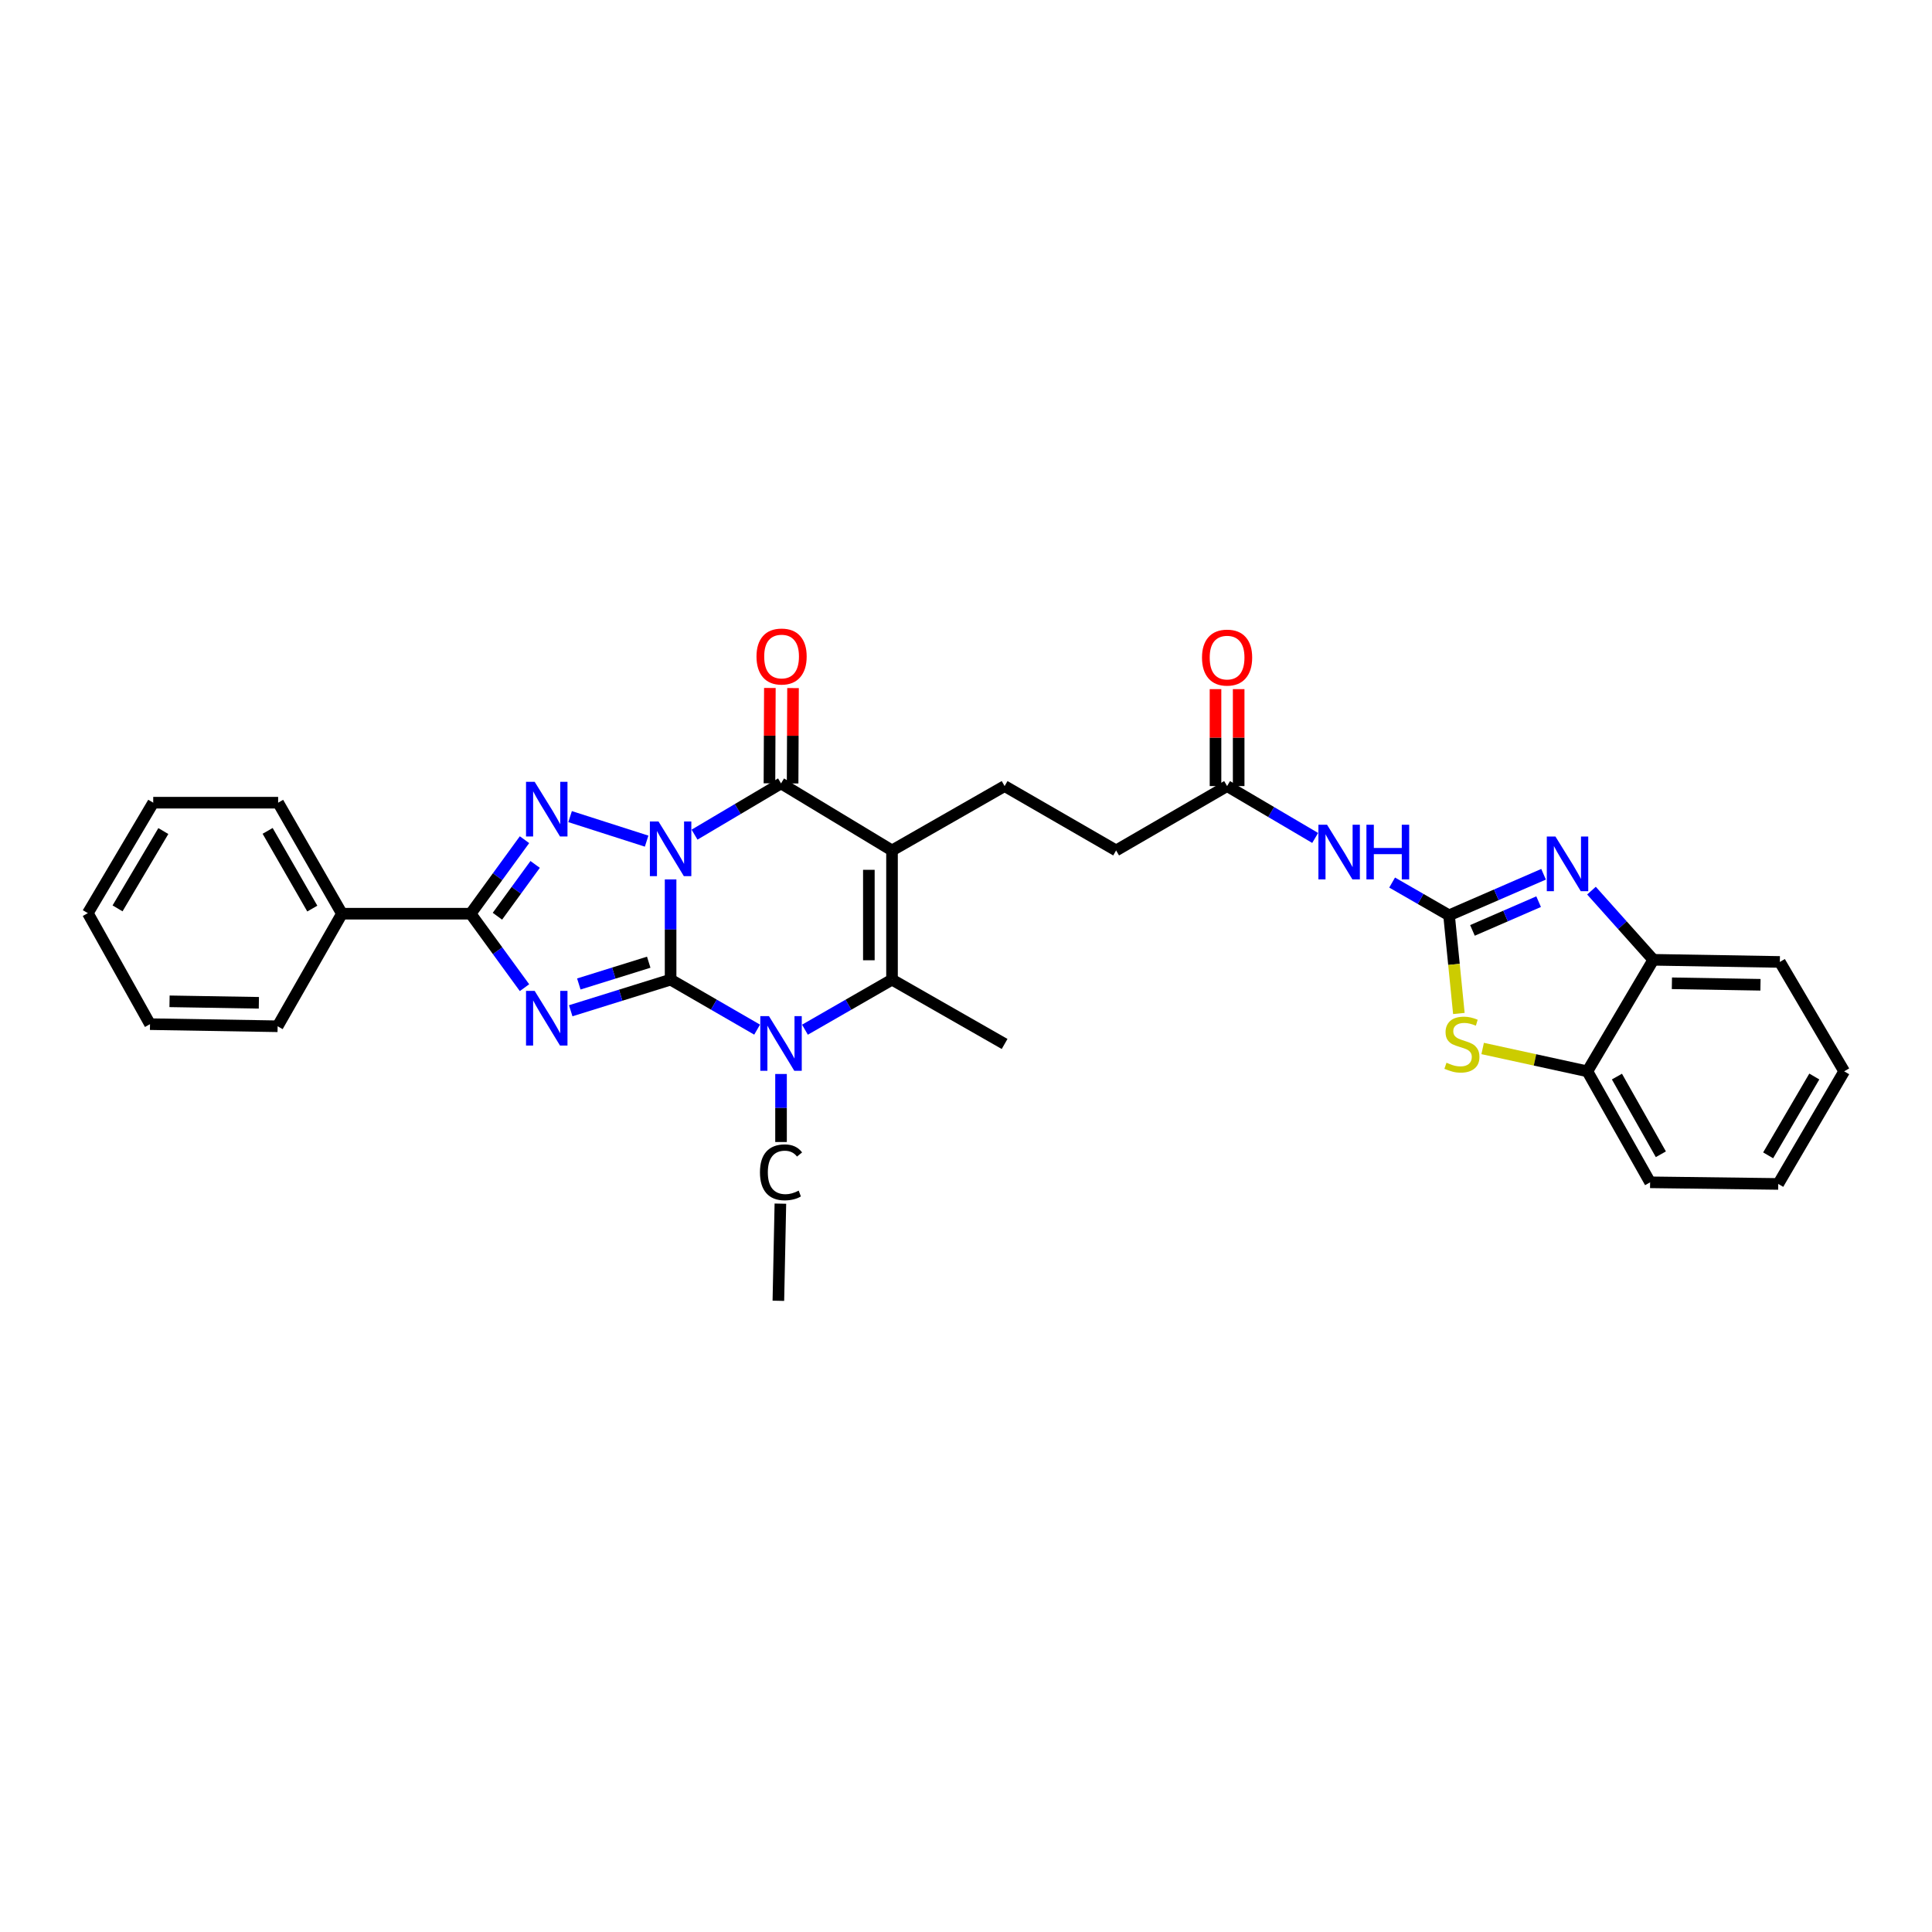 <?xml version='1.0' encoding='iso-8859-1'?>
<svg version='1.1' baseProfile='full'
              xmlns='http://www.w3.org/2000/svg'
                      xmlns:rdkit='http://www.rdkit.org/xml'
                      xmlns:xlink='http://www.w3.org/1999/xlink'
                  xml:space='preserve'
width='1000px' height='1000px' viewBox='0 0 1000 1000'>
<!-- END OF HEADER -->
<rect style='opacity:1.0;fill:#FFFFFF;stroke:none' width='1000' height='1000' x='0' y='0'> </rect>
<path class='bond-0' d='M 347.102,455.185 L 347.102,481.123' style='fill:none;fill-rule:evenodd;stroke:#0000FF;stroke-width:6px;stroke-linecap:butt;stroke-linejoin:miter;stroke-opacity:1' />
<path class='bond-0' d='M 347.102,481.123 L 347.102,507.062' style='fill:none;fill-rule:evenodd;stroke:#000000;stroke-width:6px;stroke-linecap:butt;stroke-linejoin:miter;stroke-opacity:1' />
<path class='bond-2' d='M 334.692,435.372 L 295.083,422.679' style='fill:none;fill-rule:evenodd;stroke:#0000FF;stroke-width:6px;stroke-linecap:butt;stroke-linejoin:miter;stroke-opacity:1' />
<path class='bond-4' d='M 359.49,432.009 L 381.875,418.746' style='fill:none;fill-rule:evenodd;stroke:#0000FF;stroke-width:6px;stroke-linecap:butt;stroke-linejoin:miter;stroke-opacity:1' />
<path class='bond-4' d='M 381.875,418.746 L 404.261,405.483' style='fill:none;fill-rule:evenodd;stroke:#000000;stroke-width:6px;stroke-linecap:butt;stroke-linejoin:miter;stroke-opacity:1' />
<path class='bond-1' d='M 347.102,507.062 L 321.253,515.114' style='fill:none;fill-rule:evenodd;stroke:#000000;stroke-width:6px;stroke-linecap:butt;stroke-linejoin:miter;stroke-opacity:1' />
<path class='bond-1' d='M 321.253,515.114 L 295.404,523.167' style='fill:none;fill-rule:evenodd;stroke:#0000FF;stroke-width:6px;stroke-linecap:butt;stroke-linejoin:miter;stroke-opacity:1' />
<path class='bond-1' d='M 335.783,498.034 L 317.688,503.671' style='fill:none;fill-rule:evenodd;stroke:#000000;stroke-width:6px;stroke-linecap:butt;stroke-linejoin:miter;stroke-opacity:1' />
<path class='bond-1' d='M 317.688,503.671 L 299.594,509.308' style='fill:none;fill-rule:evenodd;stroke:#0000FF;stroke-width:6px;stroke-linecap:butt;stroke-linejoin:miter;stroke-opacity:1' />
<path class='bond-5' d='M 347.102,507.062 L 369.493,519.999' style='fill:none;fill-rule:evenodd;stroke:#000000;stroke-width:6px;stroke-linecap:butt;stroke-linejoin:miter;stroke-opacity:1' />
<path class='bond-5' d='M 369.493,519.999 L 391.883,532.937' style='fill:none;fill-rule:evenodd;stroke:#0000FF;stroke-width:6px;stroke-linecap:butt;stroke-linejoin:miter;stroke-opacity:1' />
<path class='bond-32' d='M 271.478,511.215 L 257.535,492.072' style='fill:none;fill-rule:evenodd;stroke:#0000FF;stroke-width:6px;stroke-linecap:butt;stroke-linejoin:miter;stroke-opacity:1' />
<path class='bond-32' d='M 257.535,492.072 L 243.592,472.929' style='fill:none;fill-rule:evenodd;stroke:#000000;stroke-width:6px;stroke-linecap:butt;stroke-linejoin:miter;stroke-opacity:1' />
<path class='bond-6' d='M 271.482,434.624 L 257.537,453.776' style='fill:none;fill-rule:evenodd;stroke:#0000FF;stroke-width:6px;stroke-linecap:butt;stroke-linejoin:miter;stroke-opacity:1' />
<path class='bond-6' d='M 257.537,453.776 L 243.592,472.929' style='fill:none;fill-rule:evenodd;stroke:#000000;stroke-width:6px;stroke-linecap:butt;stroke-linejoin:miter;stroke-opacity:1' />
<path class='bond-6' d='M 276.988,447.424 L 267.227,460.831' style='fill:none;fill-rule:evenodd;stroke:#0000FF;stroke-width:6px;stroke-linecap:butt;stroke-linejoin:miter;stroke-opacity:1' />
<path class='bond-6' d='M 267.227,460.831 L 257.465,474.238' style='fill:none;fill-rule:evenodd;stroke:#000000;stroke-width:6px;stroke-linecap:butt;stroke-linejoin:miter;stroke-opacity:1' />
<path class='bond-3' d='M 461.706,440.188 L 404.261,405.483' style='fill:none;fill-rule:evenodd;stroke:#000000;stroke-width:6px;stroke-linecap:butt;stroke-linejoin:miter;stroke-opacity:1' />
<path class='bond-7' d='M 461.706,440.188 L 461.706,507.062' style='fill:none;fill-rule:evenodd;stroke:#000000;stroke-width:6px;stroke-linecap:butt;stroke-linejoin:miter;stroke-opacity:1' />
<path class='bond-7' d='M 449.72,450.219 L 449.72,497.031' style='fill:none;fill-rule:evenodd;stroke:#000000;stroke-width:6px;stroke-linecap:butt;stroke-linejoin:miter;stroke-opacity:1' />
<path class='bond-12' d='M 461.706,440.188 L 519.983,406.874' style='fill:none;fill-rule:evenodd;stroke:#000000;stroke-width:6px;stroke-linecap:butt;stroke-linejoin:miter;stroke-opacity:1' />
<path class='bond-16' d='M 410.253,405.509 L 410.361,380.828' style='fill:none;fill-rule:evenodd;stroke:#000000;stroke-width:6px;stroke-linecap:butt;stroke-linejoin:miter;stroke-opacity:1' />
<path class='bond-16' d='M 410.361,380.828 L 410.468,356.147' style='fill:none;fill-rule:evenodd;stroke:#FF0000;stroke-width:6px;stroke-linecap:butt;stroke-linejoin:miter;stroke-opacity:1' />
<path class='bond-16' d='M 398.268,405.457 L 398.375,380.776' style='fill:none;fill-rule:evenodd;stroke:#000000;stroke-width:6px;stroke-linecap:butt;stroke-linejoin:miter;stroke-opacity:1' />
<path class='bond-16' d='M 398.375,380.776 L 398.483,356.094' style='fill:none;fill-rule:evenodd;stroke:#FF0000;stroke-width:6px;stroke-linecap:butt;stroke-linejoin:miter;stroke-opacity:1' />
<path class='bond-20' d='M 404.261,555.897 L 404.261,573.5' style='fill:none;fill-rule:evenodd;stroke:#0000FF;stroke-width:6px;stroke-linecap:butt;stroke-linejoin:miter;stroke-opacity:1' />
<path class='bond-20' d='M 404.261,573.5 L 404.261,591.104' style='fill:none;fill-rule:evenodd;stroke:#000000;stroke-width:6px;stroke-linecap:butt;stroke-linejoin:miter;stroke-opacity:1' />
<path class='bond-33' d='M 416.644,532.969 L 439.175,520.015' style='fill:none;fill-rule:evenodd;stroke:#0000FF;stroke-width:6px;stroke-linecap:butt;stroke-linejoin:miter;stroke-opacity:1' />
<path class='bond-33' d='M 439.175,520.015 L 461.706,507.062' style='fill:none;fill-rule:evenodd;stroke:#000000;stroke-width:6px;stroke-linecap:butt;stroke-linejoin:miter;stroke-opacity:1' />
<path class='bond-17' d='M 243.592,472.929 L 176.991,472.929' style='fill:none;fill-rule:evenodd;stroke:#000000;stroke-width:6px;stroke-linecap:butt;stroke-linejoin:miter;stroke-opacity:1' />
<path class='bond-21' d='M 461.706,507.062 L 519.983,540.355' style='fill:none;fill-rule:evenodd;stroke:#000000;stroke-width:6px;stroke-linecap:butt;stroke-linejoin:miter;stroke-opacity:1' />
<path class='bond-8' d='M 750.029,473.768 L 735.296,465.29' style='fill:none;fill-rule:evenodd;stroke:#000000;stroke-width:6px;stroke-linecap:butt;stroke-linejoin:miter;stroke-opacity:1' />
<path class='bond-8' d='M 735.296,465.29 L 720.564,456.811' style='fill:none;fill-rule:evenodd;stroke:#0000FF;stroke-width:6px;stroke-linecap:butt;stroke-linejoin:miter;stroke-opacity:1' />
<path class='bond-9' d='M 750.029,473.768 L 774.49,463.143' style='fill:none;fill-rule:evenodd;stroke:#000000;stroke-width:6px;stroke-linecap:butt;stroke-linejoin:miter;stroke-opacity:1' />
<path class='bond-9' d='M 774.49,463.143 L 798.951,452.519' style='fill:none;fill-rule:evenodd;stroke:#0000FF;stroke-width:6px;stroke-linecap:butt;stroke-linejoin:miter;stroke-opacity:1' />
<path class='bond-9' d='M 762.142,481.574 L 779.265,474.137' style='fill:none;fill-rule:evenodd;stroke:#000000;stroke-width:6px;stroke-linecap:butt;stroke-linejoin:miter;stroke-opacity:1' />
<path class='bond-9' d='M 779.265,474.137 L 796.388,466.699' style='fill:none;fill-rule:evenodd;stroke:#0000FF;stroke-width:6px;stroke-linecap:butt;stroke-linejoin:miter;stroke-opacity:1' />
<path class='bond-10' d='M 750.029,473.768 L 752.57,499.174' style='fill:none;fill-rule:evenodd;stroke:#000000;stroke-width:6px;stroke-linecap:butt;stroke-linejoin:miter;stroke-opacity:1' />
<path class='bond-10' d='M 752.57,499.174 L 755.11,524.579' style='fill:none;fill-rule:evenodd;stroke:#CCCC00;stroke-width:6px;stroke-linecap:butt;stroke-linejoin:miter;stroke-opacity:1' />
<path class='bond-13' d='M 823.742,460.994 L 839.746,478.894' style='fill:none;fill-rule:evenodd;stroke:#0000FF;stroke-width:6px;stroke-linecap:butt;stroke-linejoin:miter;stroke-opacity:1' />
<path class='bond-13' d='M 839.746,478.894 L 855.75,496.794' style='fill:none;fill-rule:evenodd;stroke:#000000;stroke-width:6px;stroke-linecap:butt;stroke-linejoin:miter;stroke-opacity:1' />
<path class='bond-14' d='M 767.418,542.696 L 794.518,548.607' style='fill:none;fill-rule:evenodd;stroke:#CCCC00;stroke-width:6px;stroke-linecap:butt;stroke-linejoin:miter;stroke-opacity:1' />
<path class='bond-14' d='M 794.518,548.607 L 821.617,554.519' style='fill:none;fill-rule:evenodd;stroke:#000000;stroke-width:6px;stroke-linecap:butt;stroke-linejoin:miter;stroke-opacity:1' />
<path class='bond-11' d='M 680.727,433.719 L 657.933,420.297' style='fill:none;fill-rule:evenodd;stroke:#0000FF;stroke-width:6px;stroke-linecap:butt;stroke-linejoin:miter;stroke-opacity:1' />
<path class='bond-11' d='M 657.933,420.297 L 635.139,406.874' style='fill:none;fill-rule:evenodd;stroke:#000000;stroke-width:6px;stroke-linecap:butt;stroke-linejoin:miter;stroke-opacity:1' />
<path class='bond-19' d='M 519.983,406.874 L 577.701,440.188' style='fill:none;fill-rule:evenodd;stroke:#000000;stroke-width:6px;stroke-linecap:butt;stroke-linejoin:miter;stroke-opacity:1' />
<path class='bond-22' d='M 855.75,496.794 L 921.245,497.899' style='fill:none;fill-rule:evenodd;stroke:#000000;stroke-width:6px;stroke-linecap:butt;stroke-linejoin:miter;stroke-opacity:1' />
<path class='bond-22' d='M 865.372,508.944 L 911.219,509.718' style='fill:none;fill-rule:evenodd;stroke:#000000;stroke-width:6px;stroke-linecap:butt;stroke-linejoin:miter;stroke-opacity:1' />
<path class='bond-35' d='M 855.75,496.794 L 821.617,554.519' style='fill:none;fill-rule:evenodd;stroke:#000000;stroke-width:6px;stroke-linecap:butt;stroke-linejoin:miter;stroke-opacity:1' />
<path class='bond-23' d='M 821.617,554.519 L 854.092,611.964' style='fill:none;fill-rule:evenodd;stroke:#000000;stroke-width:6px;stroke-linecap:butt;stroke-linejoin:miter;stroke-opacity:1' />
<path class='bond-23' d='M 836.922,557.237 L 859.654,597.448' style='fill:none;fill-rule:evenodd;stroke:#000000;stroke-width:6px;stroke-linecap:butt;stroke-linejoin:miter;stroke-opacity:1' />
<path class='bond-15' d='M 635.139,406.874 L 577.701,440.188' style='fill:none;fill-rule:evenodd;stroke:#000000;stroke-width:6px;stroke-linecap:butt;stroke-linejoin:miter;stroke-opacity:1' />
<path class='bond-18' d='M 641.132,406.874 L 641.132,381.784' style='fill:none;fill-rule:evenodd;stroke:#000000;stroke-width:6px;stroke-linecap:butt;stroke-linejoin:miter;stroke-opacity:1' />
<path class='bond-18' d='M 641.132,381.784 L 641.132,356.694' style='fill:none;fill-rule:evenodd;stroke:#FF0000;stroke-width:6px;stroke-linecap:butt;stroke-linejoin:miter;stroke-opacity:1' />
<path class='bond-18' d='M 629.146,406.874 L 629.146,381.784' style='fill:none;fill-rule:evenodd;stroke:#000000;stroke-width:6px;stroke-linecap:butt;stroke-linejoin:miter;stroke-opacity:1' />
<path class='bond-18' d='M 629.146,381.784 L 629.146,356.694' style='fill:none;fill-rule:evenodd;stroke:#FF0000;stroke-width:6px;stroke-linecap:butt;stroke-linejoin:miter;stroke-opacity:1' />
<path class='bond-24' d='M 176.991,472.929 L 143.964,415.471' style='fill:none;fill-rule:evenodd;stroke:#000000;stroke-width:6px;stroke-linecap:butt;stroke-linejoin:miter;stroke-opacity:1' />
<path class='bond-24' d='M 161.646,470.283 L 138.527,430.063' style='fill:none;fill-rule:evenodd;stroke:#000000;stroke-width:6px;stroke-linecap:butt;stroke-linejoin:miter;stroke-opacity:1' />
<path class='bond-25' d='M 176.991,472.929 L 143.698,531.193' style='fill:none;fill-rule:evenodd;stroke:#000000;stroke-width:6px;stroke-linecap:butt;stroke-linejoin:miter;stroke-opacity:1' />
<path class='bond-26' d='M 403.923,623.005 L 402.882,673.284' style='fill:none;fill-rule:evenodd;stroke:#000000;stroke-width:6px;stroke-linecap:butt;stroke-linejoin:miter;stroke-opacity:1' />
<path class='bond-27' d='M 921.245,497.899 L 954.545,554.519' style='fill:none;fill-rule:evenodd;stroke:#000000;stroke-width:6px;stroke-linecap:butt;stroke-linejoin:miter;stroke-opacity:1' />
<path class='bond-28' d='M 854.092,611.964 L 920.413,612.803' style='fill:none;fill-rule:evenodd;stroke:#000000;stroke-width:6px;stroke-linecap:butt;stroke-linejoin:miter;stroke-opacity:1' />
<path class='bond-30' d='M 143.964,415.471 L 79.308,415.471' style='fill:none;fill-rule:evenodd;stroke:#000000;stroke-width:6px;stroke-linecap:butt;stroke-linejoin:miter;stroke-opacity:1' />
<path class='bond-29' d='M 143.698,531.193 L 77.643,530.101' style='fill:none;fill-rule:evenodd;stroke:#000000;stroke-width:6px;stroke-linecap:butt;stroke-linejoin:miter;stroke-opacity:1' />
<path class='bond-29' d='M 133.987,519.045 L 87.749,518.281' style='fill:none;fill-rule:evenodd;stroke:#000000;stroke-width:6px;stroke-linecap:butt;stroke-linejoin:miter;stroke-opacity:1' />
<path class='bond-36' d='M 954.545,554.519 L 920.413,612.803' style='fill:none;fill-rule:evenodd;stroke:#000000;stroke-width:6px;stroke-linecap:butt;stroke-linejoin:miter;stroke-opacity:1' />
<path class='bond-36' d='M 939.083,557.204 L 915.19,598.003' style='fill:none;fill-rule:evenodd;stroke:#000000;stroke-width:6px;stroke-linecap:butt;stroke-linejoin:miter;stroke-opacity:1' />
<path class='bond-31' d='M 77.643,530.101 L 45.455,472.643' style='fill:none;fill-rule:evenodd;stroke:#000000;stroke-width:6px;stroke-linecap:butt;stroke-linejoin:miter;stroke-opacity:1' />
<path class='bond-34' d='M 79.308,415.471 L 45.455,472.643' style='fill:none;fill-rule:evenodd;stroke:#000000;stroke-width:6px;stroke-linecap:butt;stroke-linejoin:miter;stroke-opacity:1' />
<path class='bond-34' d='M 84.543,430.153 L 60.846,470.174' style='fill:none;fill-rule:evenodd;stroke:#000000;stroke-width:6px;stroke-linecap:butt;stroke-linejoin:miter;stroke-opacity:1' />
<path  class='atom-0' d='M 340.849 425.206
L 350.118 440.188
Q 351.037 441.666, 352.516 444.343
Q 353.994 447.02, 354.074 447.18
L 354.074 425.206
L 357.829 425.206
L 357.829 453.492
L 353.954 453.492
L 344.006 437.112
Q 342.847 435.194, 341.609 432.997
Q 340.41 430.799, 340.05 430.12
L 340.05 453.492
L 336.375 453.492
L 336.375 425.206
L 340.849 425.206
' fill='#0000FF'/>
<path  class='atom-2' d='M 276.746 512.888
L 286.015 527.87
Q 286.934 529.349, 288.412 532.025
Q 289.89 534.702, 289.97 534.862
L 289.97 512.888
L 293.726 512.888
L 293.726 541.174
L 289.85 541.174
L 279.902 524.794
Q 278.743 522.876, 277.505 520.679
Q 276.306 518.482, 275.947 517.802
L 275.947 541.174
L 272.271 541.174
L 272.271 512.888
L 276.746 512.888
' fill='#0000FF'/>
<path  class='atom-3' d='M 276.746 404.664
L 286.015 419.646
Q 286.934 421.124, 288.412 423.801
Q 289.89 426.478, 289.97 426.638
L 289.97 404.664
L 293.726 404.664
L 293.726 432.95
L 289.85 432.95
L 279.902 416.57
Q 278.743 414.652, 277.505 412.454
Q 276.306 410.257, 275.947 409.578
L 275.947 432.95
L 272.271 432.95
L 272.271 404.664
L 276.746 404.664
' fill='#0000FF'/>
<path  class='atom-6' d='M 398.008 525.946
L 407.277 540.928
Q 408.196 542.406, 409.674 545.083
Q 411.152 547.76, 411.232 547.92
L 411.232 525.946
L 414.988 525.946
L 414.988 554.232
L 411.113 554.232
L 401.164 537.852
Q 400.006 535.934, 398.767 533.737
Q 397.569 531.539, 397.209 530.86
L 397.209 554.232
L 393.533 554.232
L 393.533 525.946
L 398.008 525.946
' fill='#0000FF'/>
<path  class='atom-10' d='M 805.097 432.99
L 814.366 447.972
Q 815.285 449.45, 816.763 452.127
Q 818.241 454.804, 818.321 454.964
L 818.321 432.99
L 822.077 432.99
L 822.077 461.276
L 818.201 461.276
L 808.253 444.896
Q 807.094 442.978, 805.856 440.781
Q 804.657 438.583, 804.298 437.904
L 804.298 461.276
L 800.622 461.276
L 800.622 432.99
L 805.097 432.99
' fill='#0000FF'/>
<path  class='atom-11' d='M 748.697 550.064
Q 749.017 550.184, 750.335 550.743
Q 751.654 551.302, 753.092 551.662
Q 754.57 551.982, 756.009 551.982
Q 758.685 551.982, 760.243 550.703
Q 761.802 549.385, 761.802 547.107
Q 761.802 545.549, 761.003 544.59
Q 760.243 543.632, 759.045 543.112
Q 757.846 542.593, 755.849 541.994
Q 753.332 541.234, 751.814 540.515
Q 750.335 539.796, 749.257 538.278
Q 748.218 536.76, 748.218 534.203
Q 748.218 530.647, 750.615 528.45
Q 753.052 526.252, 757.846 526.252
Q 761.122 526.252, 764.838 527.81
L 763.919 530.887
Q 760.523 529.488, 757.966 529.488
Q 755.209 529.488, 753.691 530.647
Q 752.173 531.766, 752.213 533.723
Q 752.213 535.242, 752.972 536.16
Q 753.771 537.079, 754.89 537.599
Q 756.048 538.118, 757.966 538.717
Q 760.523 539.516, 762.041 540.316
Q 763.56 541.115, 764.638 542.753
Q 765.757 544.351, 765.757 547.107
Q 765.757 551.023, 763.12 553.14
Q 760.523 555.218, 756.168 555.218
Q 753.651 555.218, 751.734 554.658
Q 749.856 554.139, 747.619 553.22
L 748.697 550.064
' fill='#CCCC00'/>
<path  class='atom-12' d='M 686.884 426.884
L 696.153 441.866
Q 697.072 443.344, 698.55 446.021
Q 700.028 448.698, 700.108 448.858
L 700.108 426.884
L 703.864 426.884
L 703.864 455.17
L 699.989 455.17
L 690.04 438.79
Q 688.882 436.872, 687.643 434.675
Q 686.445 432.477, 686.085 431.798
L 686.085 455.17
L 682.409 455.17
L 682.409 426.884
L 686.884 426.884
' fill='#0000FF'/>
<path  class='atom-12' d='M 707.26 426.884
L 711.095 426.884
L 711.095 438.91
L 725.558 438.91
L 725.558 426.884
L 729.394 426.884
L 729.394 455.17
L 725.558 455.17
L 725.558 442.106
L 711.095 442.106
L 711.095 455.17
L 707.26 455.17
L 707.26 426.884
' fill='#0000FF'/>
<path  class='atom-17' d='M 391.562 339.814
Q 391.562 333.022, 394.918 329.227
Q 398.274 325.431, 404.547 325.431
Q 410.82 325.431, 414.176 329.227
Q 417.532 333.022, 417.532 339.814
Q 417.532 346.686, 414.136 350.601
Q 410.74 354.477, 404.547 354.477
Q 398.314 354.477, 394.918 350.601
Q 391.562 346.726, 391.562 339.814
M 404.547 351.281
Q 408.862 351.281, 411.179 348.404
Q 413.536 345.487, 413.536 339.814
Q 413.536 334.261, 411.179 331.464
Q 408.862 328.628, 404.547 328.628
Q 400.232 328.628, 397.875 331.424
Q 395.558 334.221, 395.558 339.814
Q 395.558 345.527, 397.875 348.404
Q 400.232 351.281, 404.547 351.281
' fill='#FF0000'/>
<path  class='atom-19' d='M 622.155 340.367
Q 622.155 333.575, 625.511 329.78
Q 628.867 325.984, 635.139 325.984
Q 641.412 325.984, 644.768 329.78
Q 648.124 333.575, 648.124 340.367
Q 648.124 347.239, 644.728 351.154
Q 641.332 355.029, 635.139 355.029
Q 628.907 355.029, 625.511 351.154
Q 622.155 347.279, 622.155 340.367
M 635.139 351.833
Q 639.454 351.833, 641.771 348.957
Q 644.128 346.04, 644.128 340.367
Q 644.128 334.814, 641.771 332.017
Q 639.454 329.18, 635.139 329.18
Q 630.824 329.18, 628.467 331.977
Q 626.15 334.774, 626.15 340.367
Q 626.15 346.08, 628.467 348.957
Q 630.824 351.833, 635.139 351.833
' fill='#FF0000'/>
<path  class='atom-21' d='M 393.354 606.796
Q 393.354 599.765, 396.63 596.089
Q 399.946 592.374, 406.218 592.374
Q 412.051 592.374, 415.168 596.489
L 412.531 598.646
Q 410.254 595.65, 406.218 595.65
Q 401.943 595.65, 399.666 598.526
Q 397.429 601.363, 397.429 606.796
Q 397.429 612.39, 399.746 615.266
Q 402.103 618.143, 406.658 618.143
Q 409.774 618.143, 413.41 616.265
L 414.528 619.262
Q 413.05 620.22, 410.813 620.78
Q 408.576 621.339, 406.098 621.339
Q 399.946 621.339, 396.63 617.584
Q 393.354 613.828, 393.354 606.796
' fill='#000000'/>
</svg>
